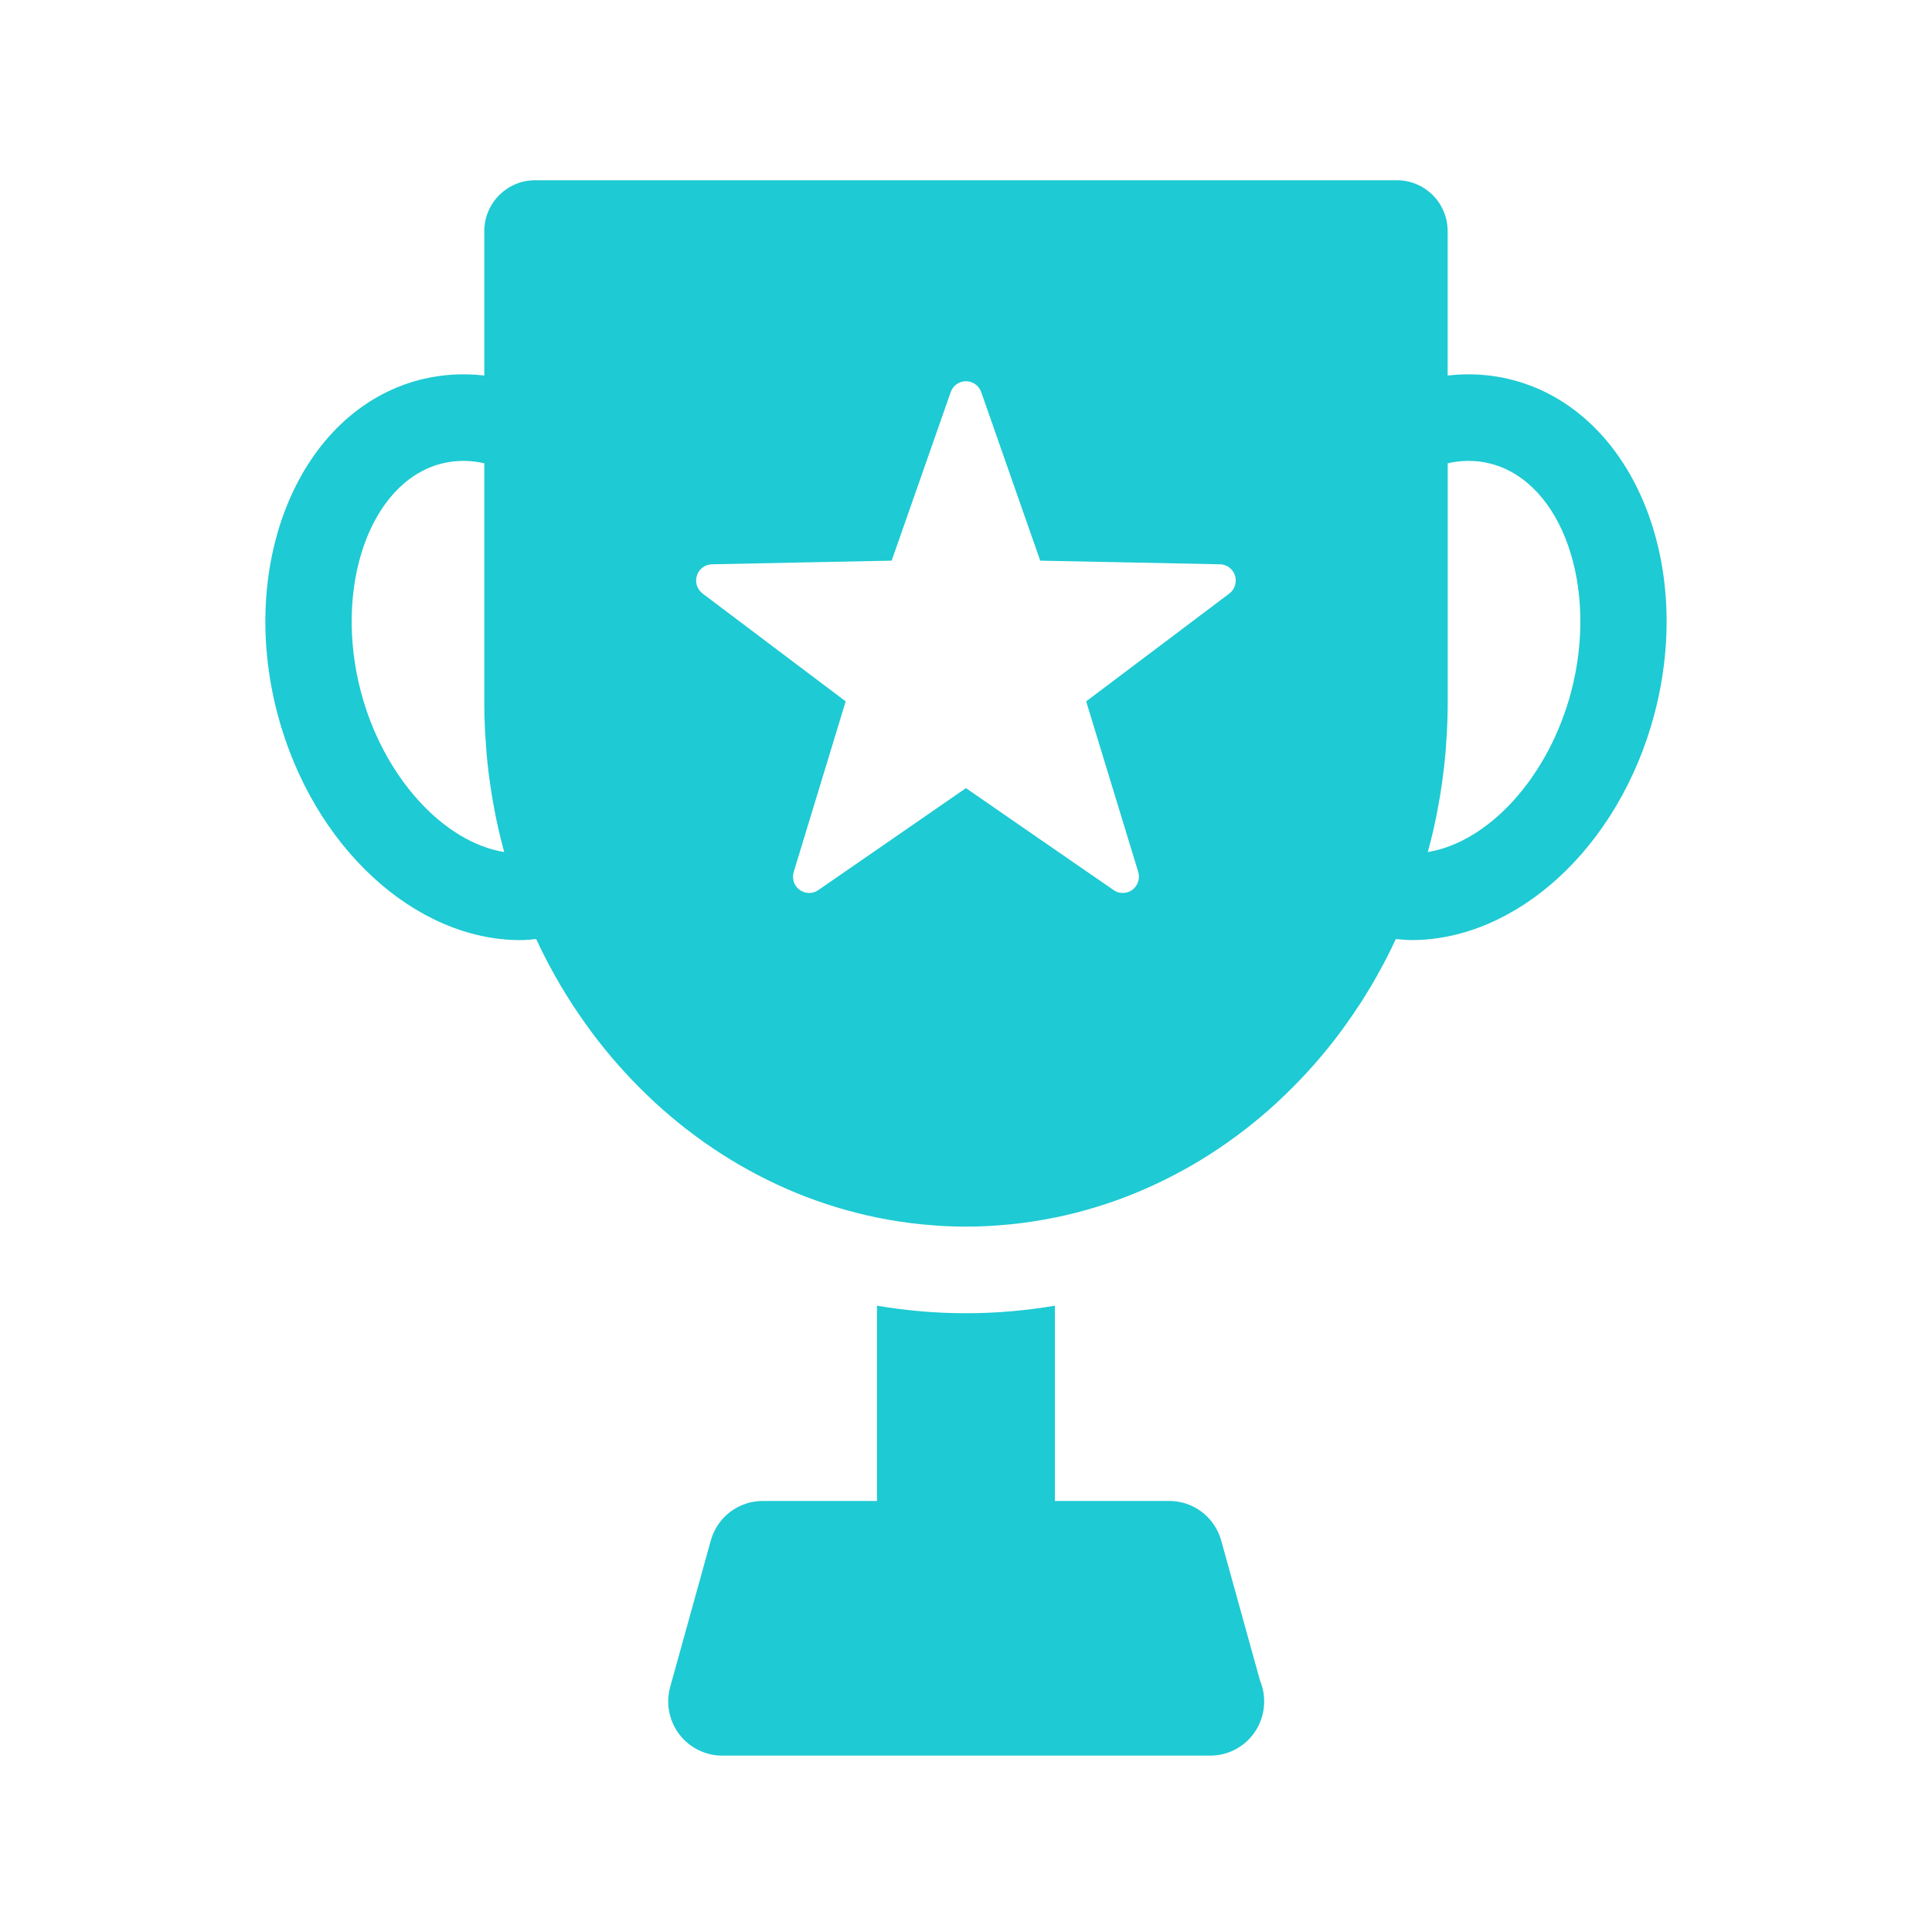 <svg width="40" height="40" viewBox="0 0 40 40" fill="none" xmlns="http://www.w3.org/2000/svg">
<path d="M25.284 31.896C25.216 31.653 25.073 31.448 24.884 31.304C24.695 31.16 24.46 31.076 24.209 31.076H23.025H21.841V29.054V27.033C21.541 27.084 21.237 27.122 20.93 27.149C20.623 27.176 20.313 27.189 20 27.189C19.686 27.189 19.375 27.176 19.068 27.149C18.761 27.122 18.457 27.084 18.157 27.033V29.054V31.076H16.974H15.791C15.54 31.076 15.305 31.16 15.115 31.304C14.926 31.448 14.783 31.653 14.716 31.896L14.296 33.411L13.875 34.928C13.829 35.096 13.823 35.271 13.855 35.438C13.887 35.605 13.957 35.766 14.062 35.905C14.168 36.044 14.303 36.155 14.455 36.23C14.607 36.307 14.776 36.348 14.951 36.348H19.999H25.048C25.05 36.348 25.052 36.348 25.053 36.348C25.054 36.348 25.056 36.348 25.058 36.348C25.366 36.348 25.645 36.222 25.847 36.02C26.049 35.817 26.173 35.537 26.173 35.227C26.173 35.151 26.166 35.075 26.151 35.002C26.136 34.93 26.115 34.86 26.087 34.793L25.685 33.344L25.284 31.896ZM31.337 7.872C31.182 7.83 31.027 7.8 30.871 7.78C30.715 7.759 30.559 7.75 30.403 7.75C30.331 7.75 30.259 7.752 30.187 7.756C30.116 7.761 30.044 7.767 29.972 7.775V6.281V4.787C29.972 4.496 29.855 4.232 29.665 4.041C29.475 3.851 29.213 3.732 28.923 3.732H20H11.077C10.787 3.732 10.525 3.851 10.335 4.041C10.144 4.232 10.027 4.496 10.027 4.787V6.281V7.775C9.955 7.767 9.883 7.761 9.812 7.756C9.74 7.752 9.668 7.75 9.597 7.75C9.441 7.75 9.285 7.759 9.129 7.78C8.973 7.8 8.817 7.83 8.663 7.871C7.438 8.199 6.5 9.137 5.973 10.389C5.445 11.642 5.329 13.207 5.748 14.791C6.116 16.175 6.832 17.343 7.726 18.165C8.62 18.988 9.692 19.464 10.772 19.464C10.826 19.464 10.881 19.461 10.936 19.457C10.991 19.453 11.046 19.447 11.101 19.442C11.141 19.529 11.182 19.615 11.224 19.7C11.266 19.785 11.31 19.87 11.354 19.953C11.363 19.969 11.371 19.985 11.379 20C11.387 20.015 11.395 20.03 11.404 20.045C11.469 20.166 11.536 20.285 11.606 20.403C11.675 20.521 11.747 20.637 11.821 20.75C11.829 20.763 11.837 20.776 11.845 20.788C11.854 20.802 11.862 20.814 11.87 20.827C11.948 20.944 12.026 21.06 12.107 21.174C12.188 21.288 12.27 21.4 12.355 21.511C12.357 21.514 12.359 21.516 12.362 21.519C12.364 21.522 12.367 21.525 12.369 21.528C12.547 21.758 12.734 21.98 12.93 22.194C13.125 22.407 13.329 22.611 13.54 22.807C13.544 22.81 13.547 22.814 13.551 22.817C13.554 22.821 13.558 22.825 13.561 22.828C13.665 22.924 13.772 23.017 13.88 23.108C13.987 23.2 14.097 23.288 14.207 23.375C14.213 23.379 14.218 23.383 14.223 23.386C14.229 23.39 14.234 23.394 14.239 23.398C14.697 23.752 15.184 24.064 15.696 24.331C16.207 24.598 16.743 24.819 17.297 24.988C17.299 24.989 17.301 24.99 17.303 24.991C17.304 24.991 17.306 24.991 17.308 24.992C17.447 25.034 17.587 25.073 17.728 25.109C17.87 25.146 18.012 25.178 18.155 25.208C18.155 25.208 18.155 25.208 18.155 25.208C18.156 25.208 18.156 25.208 18.156 25.208C18.305 25.238 18.454 25.265 18.605 25.288C18.755 25.311 18.907 25.331 19.059 25.346C19.062 25.347 19.066 25.347 19.07 25.348C19.073 25.348 19.077 25.348 19.08 25.348C19.231 25.363 19.384 25.375 19.537 25.384C19.691 25.392 19.845 25.396 19.999 25.396C20.154 25.396 20.308 25.392 20.461 25.384C20.613 25.375 20.765 25.363 20.916 25.348C20.92 25.348 20.924 25.348 20.927 25.348C20.931 25.347 20.935 25.347 20.939 25.346C21.091 25.331 21.242 25.311 21.392 25.288C21.542 25.265 21.691 25.238 21.838 25.208C21.839 25.208 21.84 25.208 21.84 25.208C21.84 25.208 21.841 25.208 21.841 25.208C21.841 25.208 21.842 25.208 21.842 25.208C21.842 25.208 21.843 25.208 21.844 25.208C21.987 25.178 22.129 25.146 22.27 25.11C22.41 25.074 22.55 25.035 22.689 24.992C22.69 24.992 22.692 24.991 22.694 24.991C22.696 24.99 22.699 24.99 22.701 24.989C23.256 24.819 23.791 24.598 24.302 24.331C24.814 24.065 25.301 23.752 25.759 23.399C25.764 23.395 25.77 23.391 25.775 23.387C25.78 23.383 25.785 23.379 25.79 23.375C25.901 23.289 26.011 23.2 26.119 23.109C26.227 23.017 26.333 22.924 26.437 22.828C26.44 22.825 26.444 22.822 26.447 22.818C26.451 22.815 26.454 22.811 26.458 22.808C26.669 22.612 26.873 22.407 27.069 22.194C27.265 21.98 27.452 21.758 27.631 21.527C27.633 21.524 27.636 21.522 27.638 21.519C27.64 21.517 27.642 21.514 27.644 21.511C27.729 21.4 27.811 21.288 27.892 21.174C27.973 21.059 28.052 20.944 28.129 20.826C28.137 20.814 28.145 20.802 28.154 20.789C28.162 20.776 28.171 20.764 28.179 20.751C28.252 20.636 28.324 20.52 28.394 20.403C28.463 20.285 28.531 20.165 28.596 20.044C28.604 20.03 28.612 20.015 28.62 20C28.629 19.985 28.637 19.97 28.645 19.955C28.689 19.871 28.733 19.786 28.775 19.7C28.817 19.615 28.859 19.529 28.899 19.442C28.954 19.447 29.009 19.452 29.064 19.456C29.119 19.46 29.173 19.463 29.228 19.463C30.308 19.463 31.38 18.986 32.274 18.165C33.168 17.342 33.884 16.174 34.251 14.79C34.671 13.207 34.554 11.641 34.027 10.389C33.5 9.137 32.561 8.199 31.337 7.872ZM7.474 14.33C7.186 13.245 7.232 12.161 7.532 11.3C7.833 10.438 8.388 9.8 9.122 9.603C9.2 9.583 9.278 9.568 9.358 9.557C9.437 9.547 9.517 9.542 9.597 9.542C9.669 9.542 9.74 9.547 9.812 9.555C9.883 9.563 9.955 9.576 10.027 9.591V12.078V14.566C10.027 14.717 10.031 14.868 10.037 15.018C10.044 15.168 10.053 15.318 10.065 15.467C10.066 15.487 10.067 15.507 10.069 15.527C10.07 15.547 10.071 15.567 10.073 15.587C10.085 15.728 10.1 15.868 10.117 16.008C10.135 16.148 10.155 16.286 10.177 16.424C10.181 16.45 10.185 16.474 10.189 16.498C10.193 16.522 10.197 16.546 10.201 16.57C10.225 16.708 10.251 16.844 10.279 16.979C10.307 17.114 10.338 17.248 10.371 17.381C10.376 17.401 10.381 17.422 10.387 17.442C10.392 17.463 10.398 17.483 10.403 17.504C10.409 17.527 10.415 17.55 10.421 17.573C10.427 17.596 10.433 17.618 10.439 17.641C9.807 17.537 9.182 17.148 8.657 16.565C8.131 15.982 7.706 15.206 7.474 14.33ZM25.451 12.289L23.97 13.405L22.488 14.521L23.027 16.287L23.566 18.053C23.587 18.121 23.585 18.193 23.563 18.258C23.542 18.323 23.5 18.381 23.443 18.424C23.413 18.445 23.381 18.461 23.348 18.472C23.314 18.483 23.28 18.488 23.245 18.488C23.212 18.488 23.179 18.483 23.146 18.474C23.114 18.464 23.084 18.448 23.056 18.428L21.527 17.373L19.999 16.317L18.471 17.373L16.943 18.428C16.885 18.47 16.817 18.489 16.748 18.488C16.68 18.487 16.612 18.466 16.555 18.423C16.497 18.381 16.456 18.323 16.435 18.258C16.414 18.193 16.412 18.121 16.433 18.053L16.971 16.287L17.509 14.521L16.028 13.405L14.547 12.289C14.49 12.245 14.449 12.186 14.428 12.121C14.407 12.055 14.407 11.983 14.429 11.915C14.45 11.847 14.493 11.79 14.547 11.749C14.602 11.708 14.669 11.684 14.741 11.683L16.601 11.645L18.461 11.608L19.072 9.863L19.684 8.118C19.707 8.05 19.75 7.994 19.805 7.955C19.861 7.916 19.928 7.893 19.999 7.893C20.07 7.893 20.138 7.916 20.193 7.955C20.248 7.994 20.291 8.05 20.315 8.118L20.926 9.863L21.537 11.608L23.396 11.645L25.256 11.683C25.328 11.684 25.395 11.708 25.45 11.749C25.505 11.79 25.547 11.847 25.569 11.915C25.591 11.983 25.59 12.055 25.569 12.121C25.549 12.186 25.509 12.246 25.451 12.289ZM32.527 14.33C32.294 15.206 31.869 15.982 31.344 16.565C30.819 17.148 30.193 17.537 29.561 17.641C29.567 17.619 29.573 17.596 29.579 17.573C29.585 17.551 29.591 17.527 29.596 17.504C29.602 17.483 29.608 17.463 29.613 17.442C29.619 17.422 29.624 17.401 29.629 17.381C29.662 17.248 29.693 17.114 29.721 16.979C29.749 16.844 29.775 16.708 29.798 16.571C29.803 16.547 29.807 16.522 29.811 16.498C29.815 16.474 29.819 16.45 29.823 16.425C29.845 16.286 29.865 16.148 29.882 16.008C29.9 15.869 29.915 15.728 29.927 15.587C29.929 15.567 29.93 15.547 29.932 15.527C29.933 15.508 29.934 15.488 29.936 15.469C29.947 15.319 29.956 15.17 29.963 15.019C29.969 14.868 29.973 14.717 29.973 14.566V12.078V9.591C30.044 9.576 30.116 9.564 30.188 9.555C30.26 9.547 30.332 9.542 30.403 9.542C30.483 9.542 30.564 9.547 30.643 9.557C30.722 9.568 30.8 9.583 30.877 9.604C31.611 9.8 32.168 10.439 32.468 11.3C32.769 12.161 32.814 13.245 32.527 14.33Z" fill="#1ECAD3"></path>
</svg>
